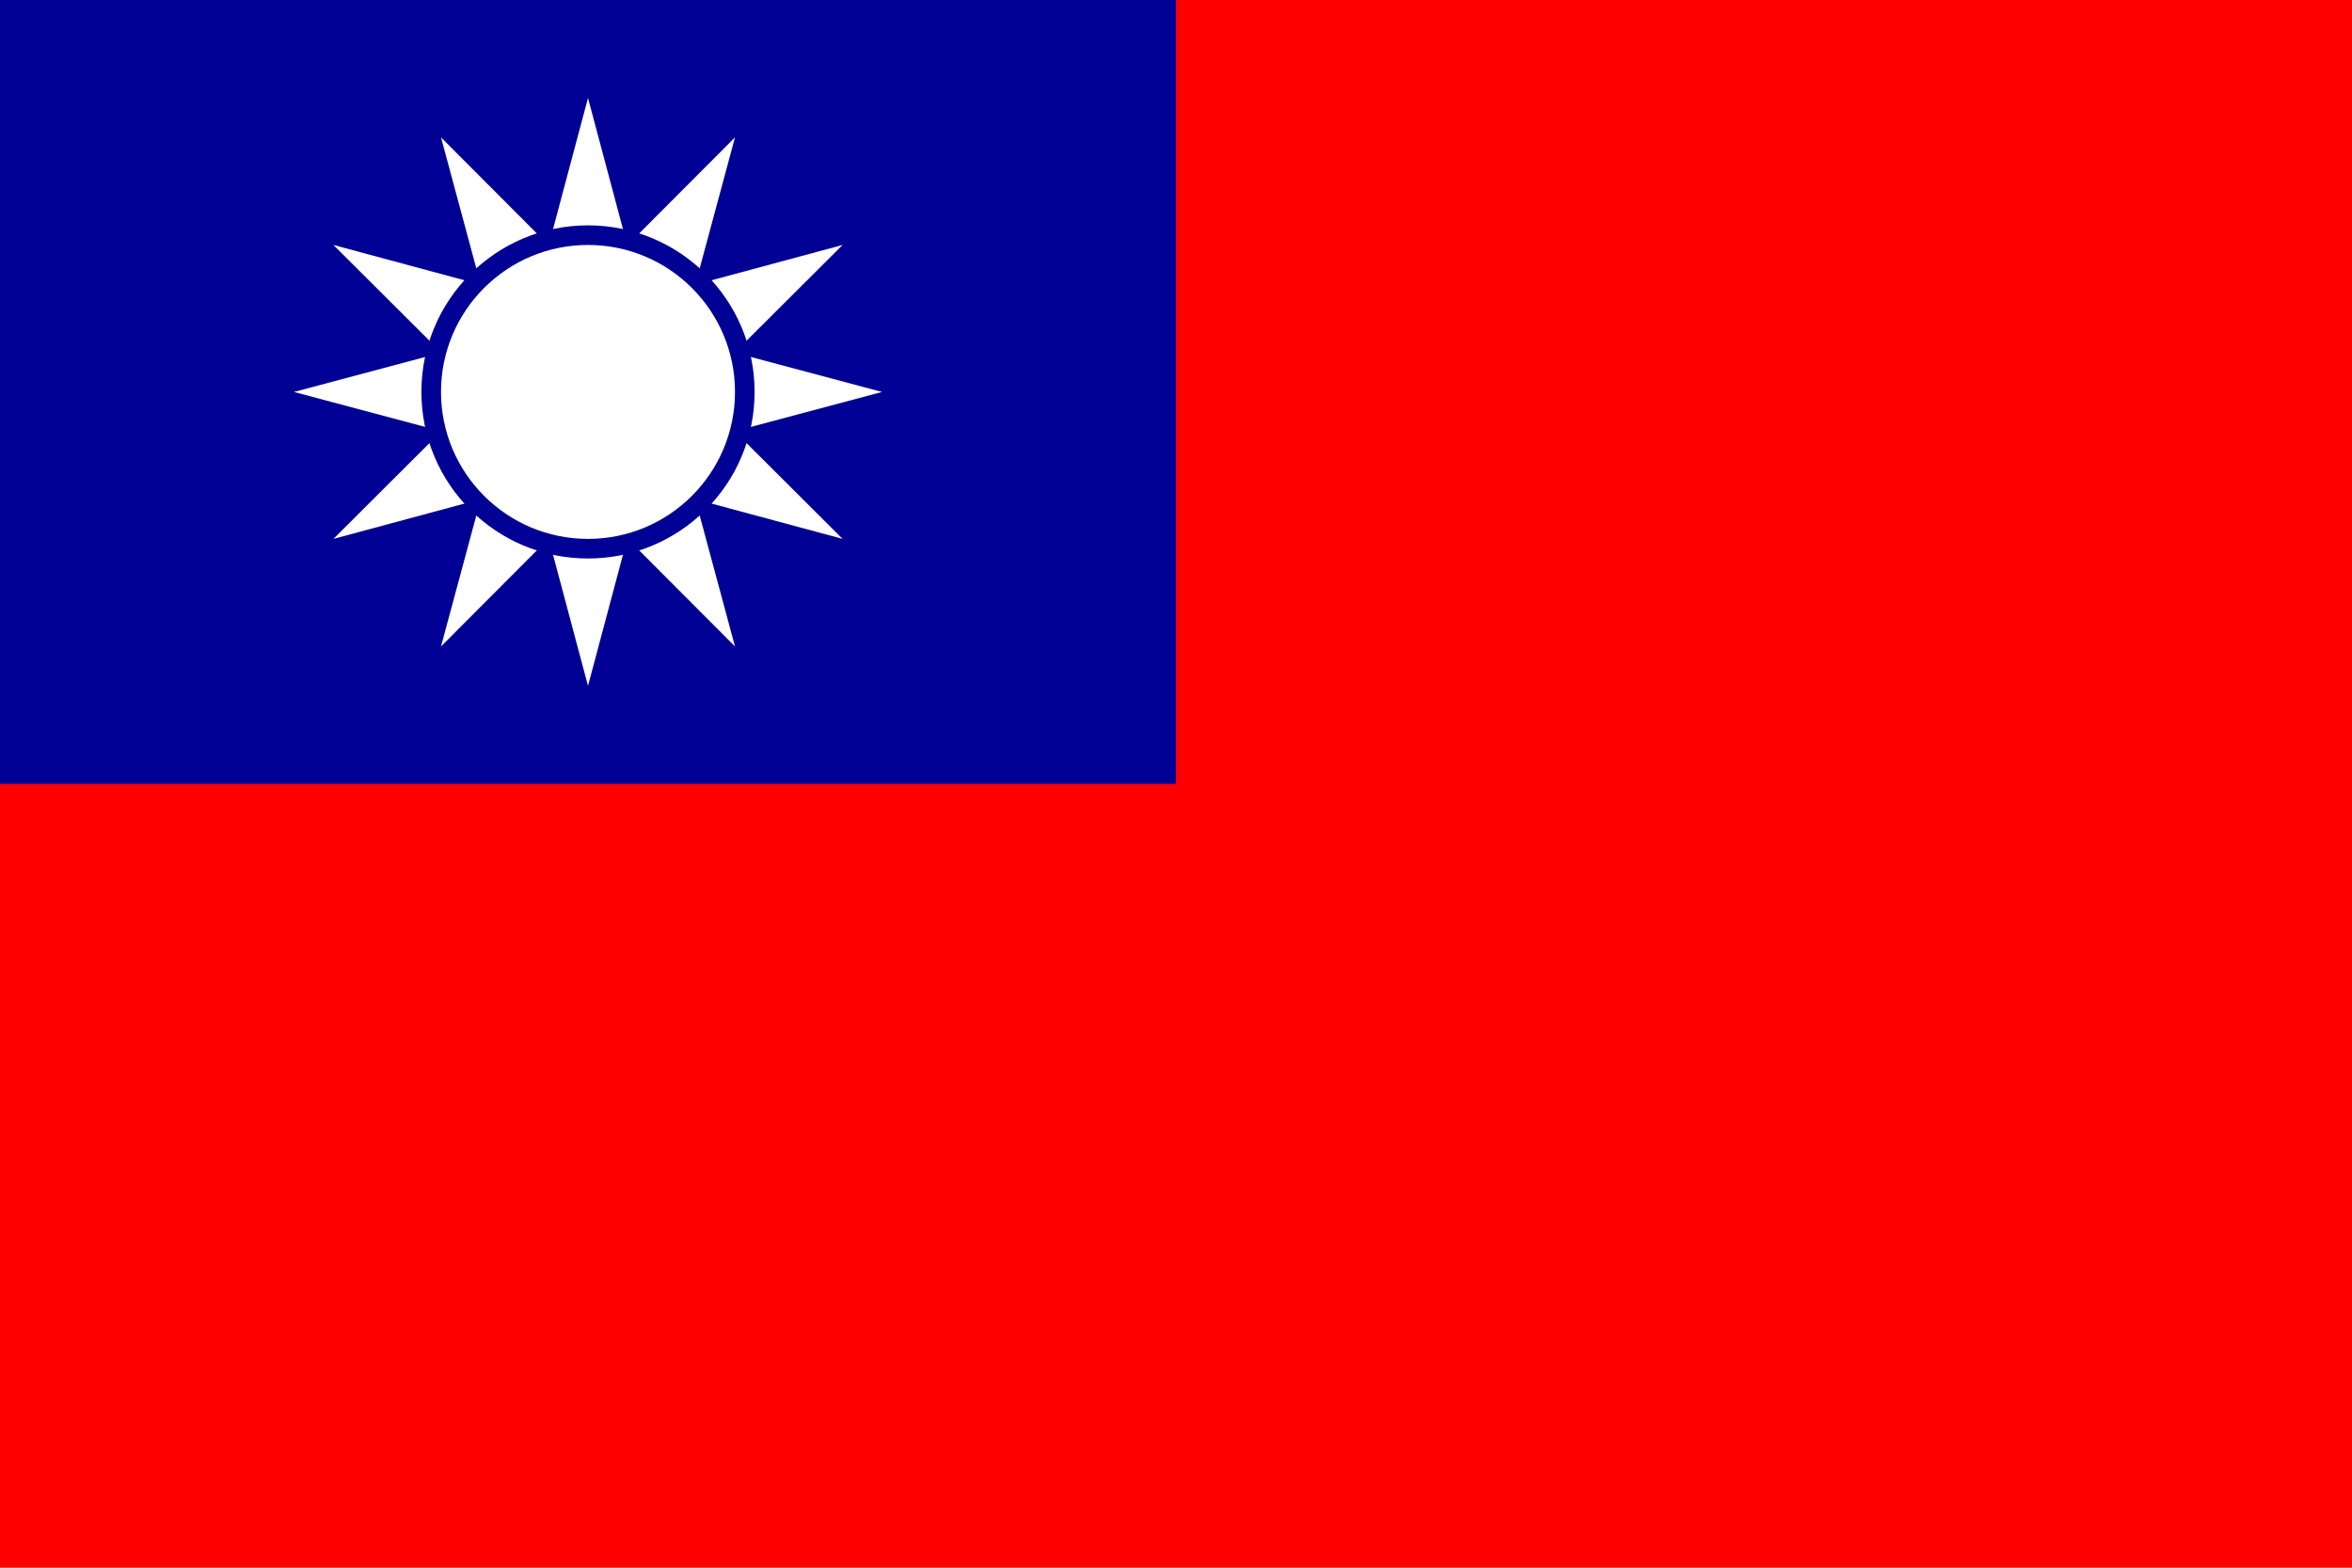 <?xml version="1.0" encoding="utf-8"?>
<!-- Generator: Adobe Illustrator 22.0.1, SVG Export Plug-In . SVG Version: 6.00 Build 0)  -->
<svg version="1.2" baseProfile="tiny" id="Layer_1" xmlns="http://www.w3.org/2000/svg" xmlns:xlink="http://www.w3.org/1999/xlink"
	 x="0px" y="0px" viewBox="0 0 1200 800" xml:space="preserve">
<g id="Layer_2_1_">
	<g id="Layer_1-2">
		<rect fill="#FE0000" width="1200" height="800"/>
		<rect fill="#000095" width="600" height="400"/>
		<path id="four_rays" fill="#FFFFFF" d="M340,200l-40,150l-40-150l40-150 M300,240l150-40l-150-40l-150,40"/>
		<path id="four_rays-2" fill="#FFFFFF" d="M334.6,220L225,329.9L265.4,180L375,70.1 M280,234.6L429.9,275L320,165.4L170.1,125"/>
		<path id="four_rays-3" fill="#FFFFFF" d="M320,234.6L170.1,275L280,165.4L429.9,125 M265.4,220L375,329.9L334.6,180L225,70.1"/>
		<ellipse fill="#000095" cx="300" cy="200" rx="85" ry="85"/>
		<ellipse fill="#FFFFFF" cx="300" cy="200" rx="75" ry="75"/>
	</g>
</g>
</svg>
